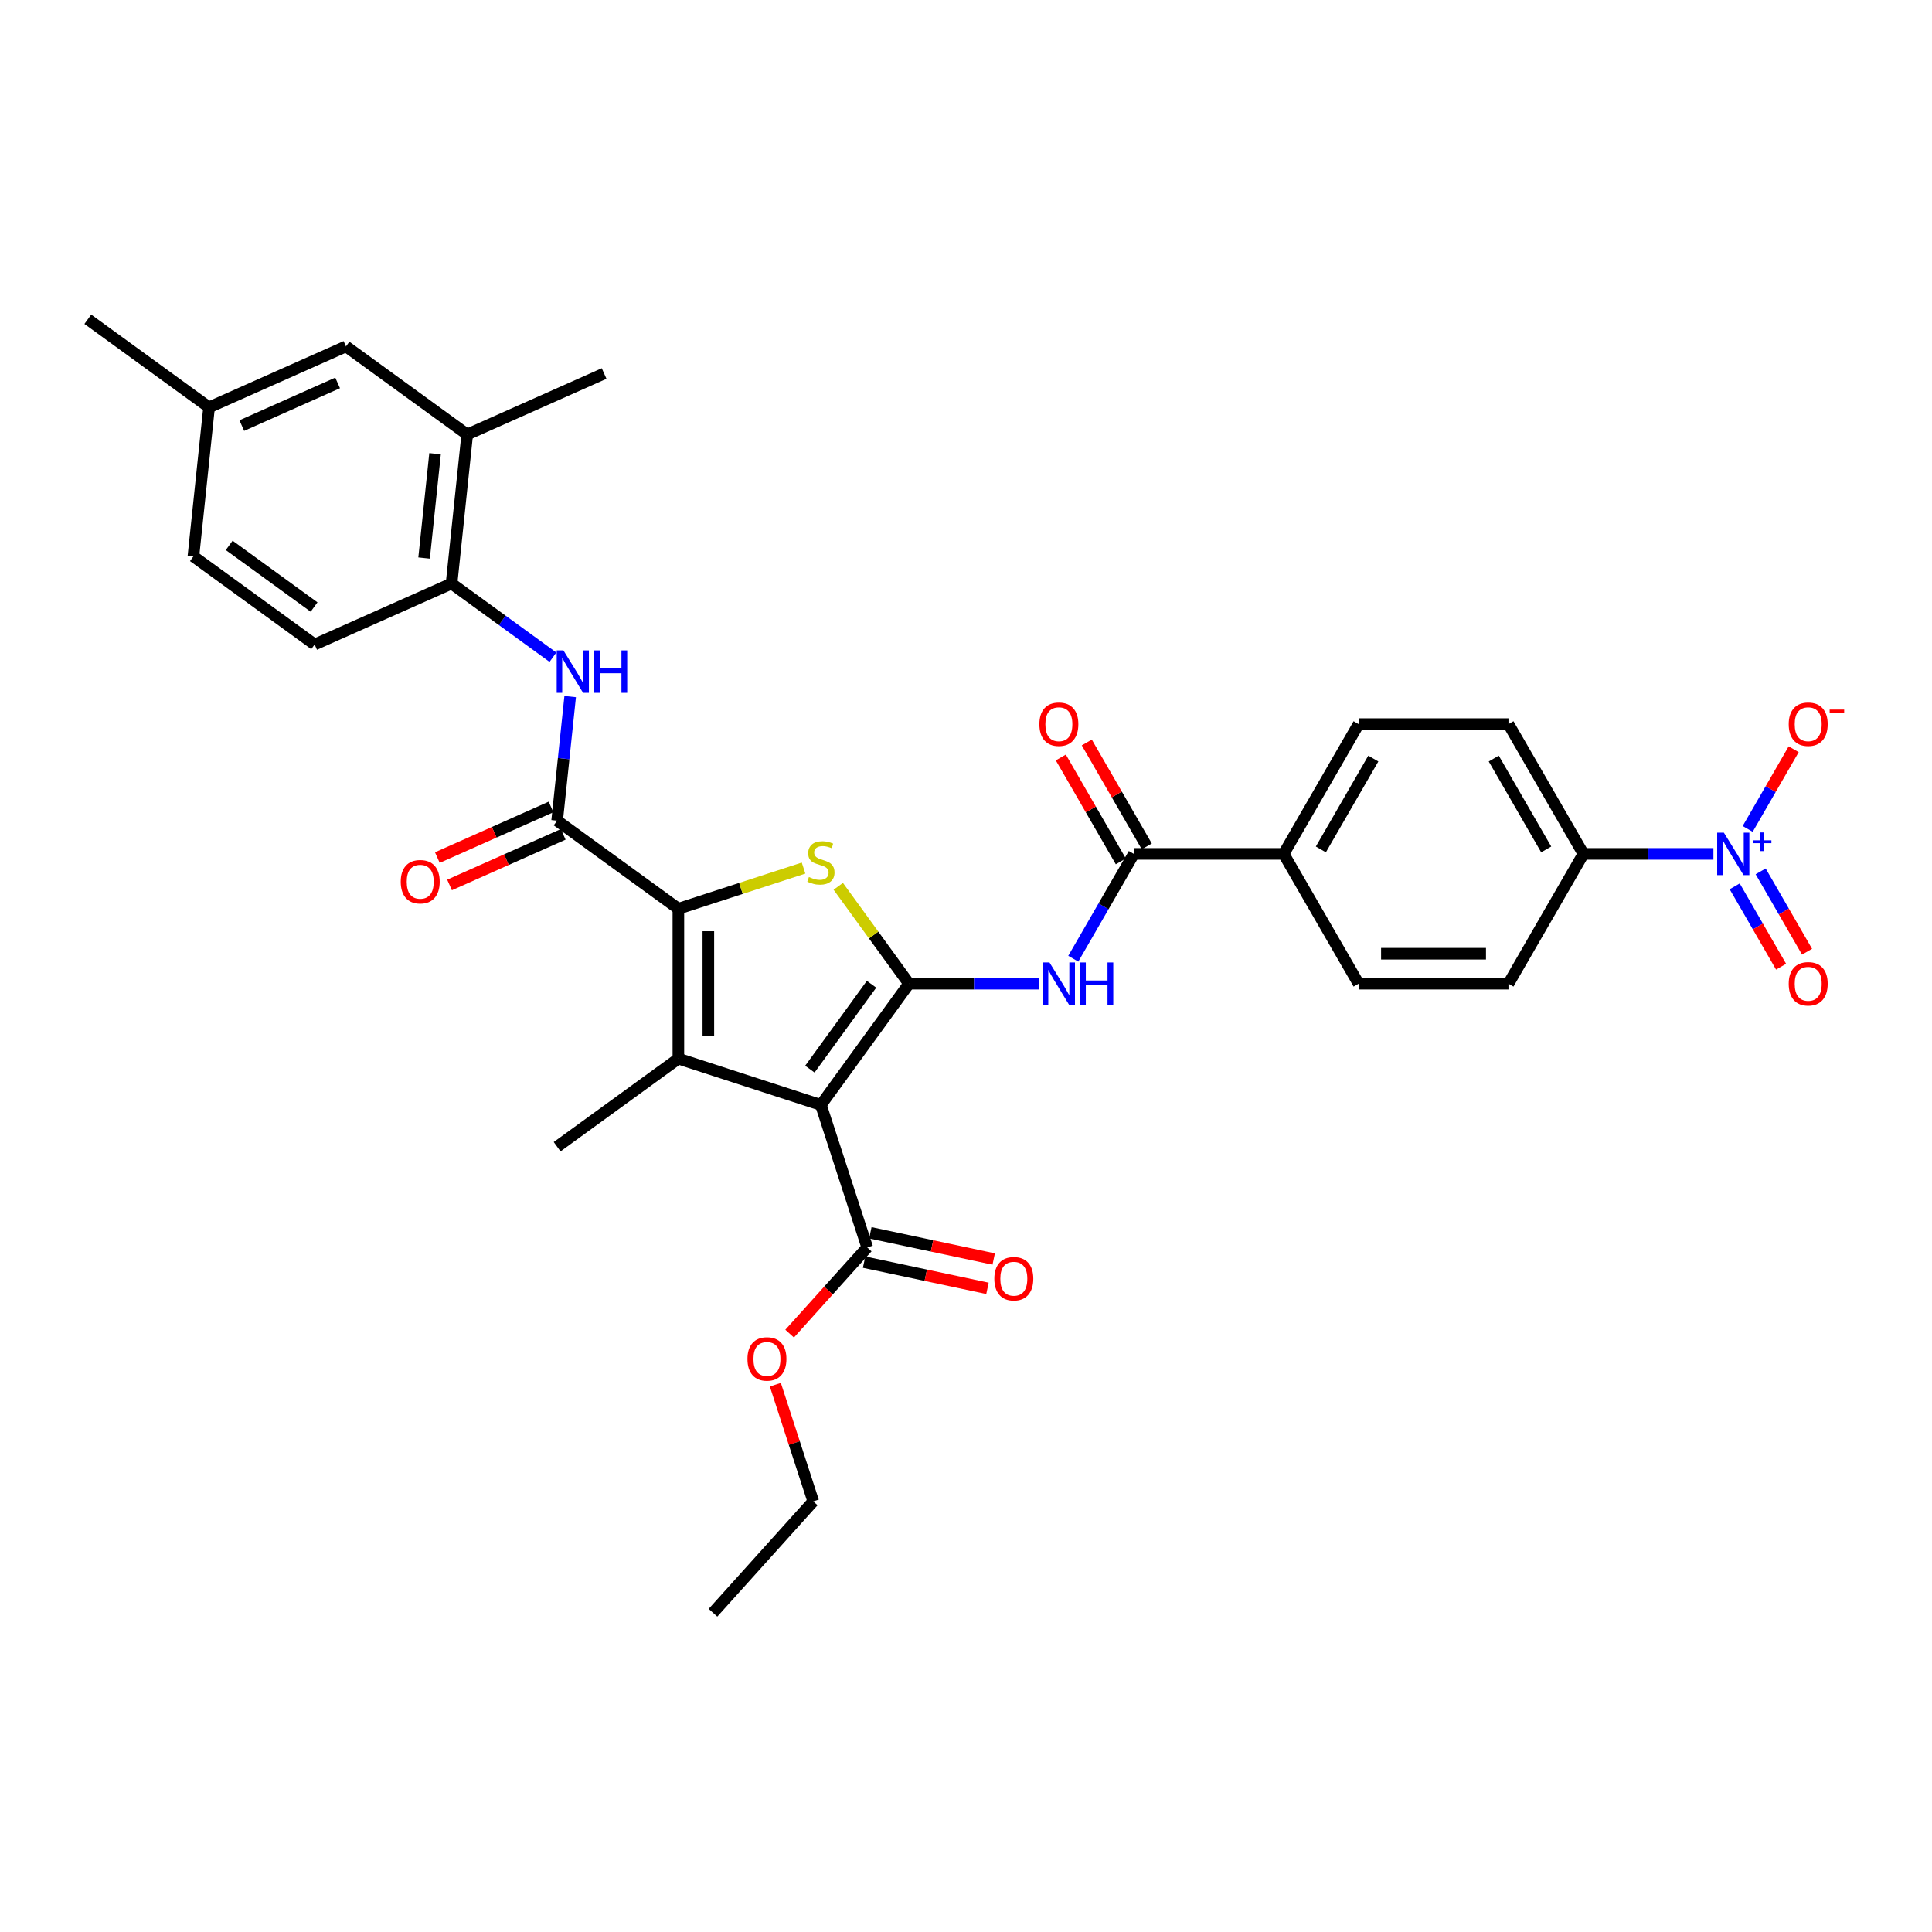 <?xml version='1.0' encoding='iso-8859-1'?>
<svg version='1.1' baseProfile='full'
              xmlns='http://www.w3.org/2000/svg'
                      xmlns:rdkit='http://www.rdkit.org/xml'
                      xmlns:xlink='http://www.w3.org/1999/xlink'
                  xml:space='preserve'
width='1000px' height='1000px' viewBox='0 0 1000 1000'>
<!-- END OF HEADER -->
<rect style='opacity:1.0;fill:#FFFFFF;stroke:none' width='1000' height='1000' x='0' y='0'> </rect>
<path class='bond-0' d='M 470.496,509.154 L 424.901,571.911' style='fill:none;fill-rule:evenodd;stroke:#000000;stroke-width:6px;stroke-linecap:butt;stroke-linejoin:miter;stroke-opacity:1' />
<path class='bond-0' d='M 451.106,509.449 L 419.189,553.378' style='fill:none;fill-rule:evenodd;stroke:#000000;stroke-width:6px;stroke-linecap:butt;stroke-linejoin:miter;stroke-opacity:1' />
<path class='bond-3' d='M 470.496,509.154 L 452.19,483.958' style='fill:none;fill-rule:evenodd;stroke:#000000;stroke-width:6px;stroke-linecap:butt;stroke-linejoin:miter;stroke-opacity:1' />
<path class='bond-3' d='M 452.19,483.958 L 433.884,458.762' style='fill:none;fill-rule:evenodd;stroke:#CCCC00;stroke-width:6px;stroke-linecap:butt;stroke-linejoin:miter;stroke-opacity:1' />
<path class='bond-5' d='M 470.496,509.154 L 504.147,509.154' style='fill:none;fill-rule:evenodd;stroke:#000000;stroke-width:6px;stroke-linecap:butt;stroke-linejoin:miter;stroke-opacity:1' />
<path class='bond-5' d='M 504.147,509.154 L 537.797,509.154' style='fill:none;fill-rule:evenodd;stroke:#0000FF;stroke-width:6px;stroke-linecap:butt;stroke-linejoin:miter;stroke-opacity:1' />
<path class='bond-2' d='M 424.901,571.911 L 351.127,547.94' style='fill:none;fill-rule:evenodd;stroke:#000000;stroke-width:6px;stroke-linecap:butt;stroke-linejoin:miter;stroke-opacity:1' />
<path class='bond-9' d='M 424.901,571.911 L 448.872,645.685' style='fill:none;fill-rule:evenodd;stroke:#000000;stroke-width:6px;stroke-linecap:butt;stroke-linejoin:miter;stroke-opacity:1' />
<path class='bond-1' d='M 351.127,470.369 L 383.523,459.843' style='fill:none;fill-rule:evenodd;stroke:#000000;stroke-width:6px;stroke-linecap:butt;stroke-linejoin:miter;stroke-opacity:1' />
<path class='bond-1' d='M 383.523,459.843 L 415.919,449.317' style='fill:none;fill-rule:evenodd;stroke:#CCCC00;stroke-width:6px;stroke-linecap:butt;stroke-linejoin:miter;stroke-opacity:1' />
<path class='bond-4' d='M 351.127,470.369 L 288.371,424.774' style='fill:none;fill-rule:evenodd;stroke:#000000;stroke-width:6px;stroke-linecap:butt;stroke-linejoin:miter;stroke-opacity:1' />
<path class='bond-33' d='M 351.127,470.369 L 351.127,547.94' style='fill:none;fill-rule:evenodd;stroke:#000000;stroke-width:6px;stroke-linecap:butt;stroke-linejoin:miter;stroke-opacity:1' />
<path class='bond-33' d='M 366.641,482.005 L 366.641,536.304' style='fill:none;fill-rule:evenodd;stroke:#000000;stroke-width:6px;stroke-linecap:butt;stroke-linejoin:miter;stroke-opacity:1' />
<path class='bond-25' d='M 351.127,547.94 L 288.371,593.535' style='fill:none;fill-rule:evenodd;stroke:#000000;stroke-width:6px;stroke-linecap:butt;stroke-linejoin:miter;stroke-opacity:1' />
<path class='bond-8' d='M 288.371,424.774 L 291.746,392.663' style='fill:none;fill-rule:evenodd;stroke:#000000;stroke-width:6px;stroke-linecap:butt;stroke-linejoin:miter;stroke-opacity:1' />
<path class='bond-8' d='M 291.746,392.663 L 295.121,360.551' style='fill:none;fill-rule:evenodd;stroke:#0000FF;stroke-width:6px;stroke-linecap:butt;stroke-linejoin:miter;stroke-opacity:1' />
<path class='bond-16' d='M 285.216,417.688 L 255.795,430.786' style='fill:none;fill-rule:evenodd;stroke:#000000;stroke-width:6px;stroke-linecap:butt;stroke-linejoin:miter;stroke-opacity:1' />
<path class='bond-16' d='M 255.795,430.786 L 226.375,443.885' style='fill:none;fill-rule:evenodd;stroke:#FF0000;stroke-width:6px;stroke-linecap:butt;stroke-linejoin:miter;stroke-opacity:1' />
<path class='bond-16' d='M 291.526,431.86 L 262.105,444.959' style='fill:none;fill-rule:evenodd;stroke:#000000;stroke-width:6px;stroke-linecap:butt;stroke-linejoin:miter;stroke-opacity:1' />
<path class='bond-16' d='M 262.105,444.959 L 232.685,458.058' style='fill:none;fill-rule:evenodd;stroke:#FF0000;stroke-width:6px;stroke-linecap:butt;stroke-linejoin:miter;stroke-opacity:1' />
<path class='bond-7' d='M 555.528,496.231 L 571.191,469.104' style='fill:none;fill-rule:evenodd;stroke:#0000FF;stroke-width:6px;stroke-linecap:butt;stroke-linejoin:miter;stroke-opacity:1' />
<path class='bond-7' d='M 571.191,469.104 L 586.853,441.976' style='fill:none;fill-rule:evenodd;stroke:#000000;stroke-width:6px;stroke-linecap:butt;stroke-linejoin:miter;stroke-opacity:1' />
<path class='bond-6' d='M 886.866,441.976 L 853.216,441.976' style='fill:none;fill-rule:evenodd;stroke:#0000FF;stroke-width:6px;stroke-linecap:butt;stroke-linejoin:miter;stroke-opacity:1' />
<path class='bond-6' d='M 853.216,441.976 L 819.565,441.976' style='fill:none;fill-rule:evenodd;stroke:#000000;stroke-width:6px;stroke-linecap:butt;stroke-linejoin:miter;stroke-opacity:1' />
<path class='bond-12' d='M 904.597,429.053 L 916.502,408.433' style='fill:none;fill-rule:evenodd;stroke:#0000FF;stroke-width:6px;stroke-linecap:butt;stroke-linejoin:miter;stroke-opacity:1' />
<path class='bond-12' d='M 916.502,408.433 L 928.407,387.813' style='fill:none;fill-rule:evenodd;stroke:#FF0000;stroke-width:6px;stroke-linecap:butt;stroke-linejoin:miter;stroke-opacity:1' />
<path class='bond-15' d='M 897.88,458.778 L 909.883,479.568' style='fill:none;fill-rule:evenodd;stroke:#0000FF;stroke-width:6px;stroke-linecap:butt;stroke-linejoin:miter;stroke-opacity:1' />
<path class='bond-15' d='M 909.883,479.568 L 921.886,500.359' style='fill:none;fill-rule:evenodd;stroke:#FF0000;stroke-width:6px;stroke-linecap:butt;stroke-linejoin:miter;stroke-opacity:1' />
<path class='bond-15' d='M 911.315,451.021 L 923.319,471.811' style='fill:none;fill-rule:evenodd;stroke:#0000FF;stroke-width:6px;stroke-linecap:butt;stroke-linejoin:miter;stroke-opacity:1' />
<path class='bond-15' d='M 923.319,471.811 L 935.322,492.602' style='fill:none;fill-rule:evenodd;stroke:#FF0000;stroke-width:6px;stroke-linecap:butt;stroke-linejoin:miter;stroke-opacity:1' />
<path class='bond-14' d='M 586.853,441.976 L 664.424,441.976' style='fill:none;fill-rule:evenodd;stroke:#000000;stroke-width:6px;stroke-linecap:butt;stroke-linejoin:miter;stroke-opacity:1' />
<path class='bond-17' d='M 593.57,438.098 L 578.043,411.203' style='fill:none;fill-rule:evenodd;stroke:#000000;stroke-width:6px;stroke-linecap:butt;stroke-linejoin:miter;stroke-opacity:1' />
<path class='bond-17' d='M 578.043,411.203 L 562.515,384.308' style='fill:none;fill-rule:evenodd;stroke:#FF0000;stroke-width:6px;stroke-linecap:butt;stroke-linejoin:miter;stroke-opacity:1' />
<path class='bond-17' d='M 580.135,445.855 L 564.607,418.96' style='fill:none;fill-rule:evenodd;stroke:#000000;stroke-width:6px;stroke-linecap:butt;stroke-linejoin:miter;stroke-opacity:1' />
<path class='bond-17' d='M 564.607,418.96 L 549.079,392.065' style='fill:none;fill-rule:evenodd;stroke:#FF0000;stroke-width:6px;stroke-linecap:butt;stroke-linejoin:miter;stroke-opacity:1' />
<path class='bond-10' d='M 286.209,340.166 L 259.966,321.1' style='fill:none;fill-rule:evenodd;stroke:#0000FF;stroke-width:6px;stroke-linecap:butt;stroke-linejoin:miter;stroke-opacity:1' />
<path class='bond-10' d='M 259.966,321.1 L 233.723,302.033' style='fill:none;fill-rule:evenodd;stroke:#000000;stroke-width:6px;stroke-linecap:butt;stroke-linejoin:miter;stroke-opacity:1' />
<path class='bond-18' d='M 447.259,653.273 L 479.185,660.059' style='fill:none;fill-rule:evenodd;stroke:#000000;stroke-width:6px;stroke-linecap:butt;stroke-linejoin:miter;stroke-opacity:1' />
<path class='bond-18' d='M 479.185,660.059 L 511.112,666.845' style='fill:none;fill-rule:evenodd;stroke:#FF0000;stroke-width:6px;stroke-linecap:butt;stroke-linejoin:miter;stroke-opacity:1' />
<path class='bond-18' d='M 450.485,638.097 L 482.411,644.883' style='fill:none;fill-rule:evenodd;stroke:#000000;stroke-width:6px;stroke-linecap:butt;stroke-linejoin:miter;stroke-opacity:1' />
<path class='bond-18' d='M 482.411,644.883 L 514.337,651.67' style='fill:none;fill-rule:evenodd;stroke:#FF0000;stroke-width:6px;stroke-linecap:butt;stroke-linejoin:miter;stroke-opacity:1' />
<path class='bond-26' d='M 448.872,645.685 L 428.793,667.984' style='fill:none;fill-rule:evenodd;stroke:#000000;stroke-width:6px;stroke-linecap:butt;stroke-linejoin:miter;stroke-opacity:1' />
<path class='bond-26' d='M 428.793,667.984 L 408.715,690.284' style='fill:none;fill-rule:evenodd;stroke:#FF0000;stroke-width:6px;stroke-linecap:butt;stroke-linejoin:miter;stroke-opacity:1' />
<path class='bond-13' d='M 233.723,302.033 L 241.831,224.887' style='fill:none;fill-rule:evenodd;stroke:#000000;stroke-width:6px;stroke-linecap:butt;stroke-linejoin:miter;stroke-opacity:1' />
<path class='bond-13' d='M 219.51,288.839 L 225.186,234.837' style='fill:none;fill-rule:evenodd;stroke:#000000;stroke-width:6px;stroke-linecap:butt;stroke-linejoin:miter;stroke-opacity:1' />
<path class='bond-22' d='M 233.723,302.033 L 162.859,333.584' style='fill:none;fill-rule:evenodd;stroke:#000000;stroke-width:6px;stroke-linecap:butt;stroke-linejoin:miter;stroke-opacity:1' />
<path class='bond-11' d='M 819.565,441.976 L 780.78,374.798' style='fill:none;fill-rule:evenodd;stroke:#000000;stroke-width:6px;stroke-linecap:butt;stroke-linejoin:miter;stroke-opacity:1' />
<path class='bond-11' d='M 800.312,439.656 L 773.162,392.632' style='fill:none;fill-rule:evenodd;stroke:#000000;stroke-width:6px;stroke-linecap:butt;stroke-linejoin:miter;stroke-opacity:1' />
<path class='bond-34' d='M 819.565,441.976 L 780.78,509.154' style='fill:none;fill-rule:evenodd;stroke:#000000;stroke-width:6px;stroke-linecap:butt;stroke-linejoin:miter;stroke-opacity:1' />
<path class='bond-19' d='M 241.831,224.887 L 179.075,179.292' style='fill:none;fill-rule:evenodd;stroke:#000000;stroke-width:6px;stroke-linecap:butt;stroke-linejoin:miter;stroke-opacity:1' />
<path class='bond-29' d='M 241.831,224.887 L 312.696,193.336' style='fill:none;fill-rule:evenodd;stroke:#000000;stroke-width:6px;stroke-linecap:butt;stroke-linejoin:miter;stroke-opacity:1' />
<path class='bond-23' d='M 664.424,441.976 L 703.209,509.154' style='fill:none;fill-rule:evenodd;stroke:#000000;stroke-width:6px;stroke-linecap:butt;stroke-linejoin:miter;stroke-opacity:1' />
<path class='bond-24' d='M 664.424,441.976 L 703.209,374.798' style='fill:none;fill-rule:evenodd;stroke:#000000;stroke-width:6px;stroke-linecap:butt;stroke-linejoin:miter;stroke-opacity:1' />
<path class='bond-24' d='M 683.677,439.656 L 710.827,392.632' style='fill:none;fill-rule:evenodd;stroke:#000000;stroke-width:6px;stroke-linecap:butt;stroke-linejoin:miter;stroke-opacity:1' />
<path class='bond-35' d='M 179.075,179.292 L 108.211,210.843' style='fill:none;fill-rule:evenodd;stroke:#000000;stroke-width:6px;stroke-linecap:butt;stroke-linejoin:miter;stroke-opacity:1' />
<path class='bond-35' d='M 174.756,198.198 L 125.151,220.283' style='fill:none;fill-rule:evenodd;stroke:#000000;stroke-width:6px;stroke-linecap:butt;stroke-linejoin:miter;stroke-opacity:1' />
<path class='bond-20' d='M 780.78,509.154 L 703.209,509.154' style='fill:none;fill-rule:evenodd;stroke:#000000;stroke-width:6px;stroke-linecap:butt;stroke-linejoin:miter;stroke-opacity:1' />
<path class='bond-20' d='M 769.144,493.64 L 714.845,493.64' style='fill:none;fill-rule:evenodd;stroke:#000000;stroke-width:6px;stroke-linecap:butt;stroke-linejoin:miter;stroke-opacity:1' />
<path class='bond-21' d='M 780.78,374.798 L 703.209,374.798' style='fill:none;fill-rule:evenodd;stroke:#000000;stroke-width:6px;stroke-linecap:butt;stroke-linejoin:miter;stroke-opacity:1' />
<path class='bond-28' d='M 162.859,333.584 L 100.102,287.989' style='fill:none;fill-rule:evenodd;stroke:#000000;stroke-width:6px;stroke-linecap:butt;stroke-linejoin:miter;stroke-opacity:1' />
<path class='bond-28' d='M 162.564,314.193 L 118.635,282.277' style='fill:none;fill-rule:evenodd;stroke:#000000;stroke-width:6px;stroke-linecap:butt;stroke-linejoin:miter;stroke-opacity:1' />
<path class='bond-30' d='M 401.317,716.72 L 411.127,746.913' style='fill:none;fill-rule:evenodd;stroke:#FF0000;stroke-width:6px;stroke-linecap:butt;stroke-linejoin:miter;stroke-opacity:1' />
<path class='bond-30' d='M 411.127,746.913 L 420.938,777.106' style='fill:none;fill-rule:evenodd;stroke:#000000;stroke-width:6px;stroke-linecap:butt;stroke-linejoin:miter;stroke-opacity:1' />
<path class='bond-27' d='M 108.211,210.843 L 100.102,287.989' style='fill:none;fill-rule:evenodd;stroke:#000000;stroke-width:6px;stroke-linecap:butt;stroke-linejoin:miter;stroke-opacity:1' />
<path class='bond-31' d='M 108.211,210.843 L 45.455,165.248' style='fill:none;fill-rule:evenodd;stroke:#000000;stroke-width:6px;stroke-linecap:butt;stroke-linejoin:miter;stroke-opacity:1' />
<path class='bond-32' d='M 420.938,777.106 L 369.033,834.752' style='fill:none;fill-rule:evenodd;stroke:#000000;stroke-width:6px;stroke-linecap:butt;stroke-linejoin:miter;stroke-opacity:1' />
<path  class='atom-4' d='M 418.696 453.938
Q 418.944 454.031, 419.968 454.466
Q 420.992 454.9, 422.109 455.179
Q 423.257 455.428, 424.374 455.428
Q 426.453 455.428, 427.663 454.435
Q 428.873 453.411, 428.873 451.642
Q 428.873 450.432, 428.252 449.687
Q 427.663 448.943, 426.732 448.539
Q 425.801 448.136, 424.25 447.67
Q 422.295 447.081, 421.116 446.522
Q 419.968 445.964, 419.13 444.785
Q 418.323 443.606, 418.323 441.62
Q 418.323 438.858, 420.185 437.152
Q 422.078 435.445, 425.801 435.445
Q 428.345 435.445, 431.231 436.655
L 430.517 439.045
Q 427.88 437.959, 425.894 437.959
Q 423.753 437.959, 422.574 438.858
Q 421.395 439.727, 421.426 441.248
Q 421.426 442.427, 422.016 443.14
Q 422.636 443.854, 423.505 444.257
Q 424.405 444.661, 425.894 445.126
Q 427.88 445.747, 429.059 446.367
Q 430.238 446.988, 431.076 448.26
Q 431.945 449.501, 431.945 451.642
Q 431.945 454.683, 429.897 456.327
Q 427.88 457.941, 424.498 457.941
Q 422.543 457.941, 421.054 457.506
Q 419.595 457.103, 417.858 456.389
L 418.696 453.938
' fill='#CCCC00'/>
<path  class='atom-6' d='M 543.211 498.17
L 550.41 509.806
Q 551.123 510.954, 552.272 513.033
Q 553.42 515.112, 553.482 515.236
L 553.482 498.17
L 556.398 498.17
L 556.398 520.139
L 553.389 520.139
L 545.662 507.417
Q 544.763 505.928, 543.801 504.221
Q 542.87 502.514, 542.591 501.987
L 542.591 520.139
L 539.736 520.139
L 539.736 498.17
L 543.211 498.17
' fill='#0000FF'/>
<path  class='atom-6' d='M 559.036 498.17
L 562.014 498.17
L 562.014 507.51
L 573.247 507.51
L 573.247 498.17
L 576.225 498.17
L 576.225 520.139
L 573.247 520.139
L 573.247 509.992
L 562.014 509.992
L 562.014 520.139
L 559.036 520.139
L 559.036 498.17
' fill='#0000FF'/>
<path  class='atom-7' d='M 892.28 430.992
L 899.479 442.628
Q 900.192 443.776, 901.341 445.855
Q 902.489 447.934, 902.551 448.058
L 902.551 430.992
L 905.467 430.992
L 905.467 452.96
L 902.458 452.96
L 894.731 440.239
Q 893.832 438.749, 892.87 437.043
Q 891.939 435.336, 891.66 434.809
L 891.66 452.96
L 888.805 452.96
L 888.805 430.992
L 892.28 430.992
' fill='#0000FF'/>
<path  class='atom-7' d='M 907.31 434.952
L 911.181 434.952
L 911.181 430.877
L 912.901 430.877
L 912.901 434.952
L 916.874 434.952
L 916.874 436.426
L 912.901 436.426
L 912.901 440.522
L 911.181 440.522
L 911.181 436.426
L 907.31 436.426
L 907.31 434.952
' fill='#0000FF'/>
<path  class='atom-9' d='M 291.623 336.644
L 298.822 348.28
Q 299.535 349.428, 300.684 351.507
Q 301.832 353.586, 301.894 353.71
L 301.894 336.644
L 304.81 336.644
L 304.81 358.612
L 301.801 358.612
L 294.075 345.89
Q 293.175 344.401, 292.213 342.695
Q 291.282 340.988, 291.003 340.461
L 291.003 358.612
L 288.148 358.612
L 288.148 336.644
L 291.623 336.644
' fill='#0000FF'/>
<path  class='atom-9' d='M 307.448 336.644
L 310.426 336.644
L 310.426 345.984
L 321.659 345.984
L 321.659 336.644
L 324.637 336.644
L 324.637 358.612
L 321.659 358.612
L 321.659 348.466
L 310.426 348.466
L 310.426 358.612
L 307.448 358.612
L 307.448 336.644
' fill='#0000FF'/>
<path  class='atom-13' d='M 925.837 374.86
Q 925.837 369.585, 928.444 366.637
Q 931.05 363.69, 935.922 363.69
Q 940.793 363.69, 943.399 366.637
Q 946.006 369.585, 946.006 374.86
Q 946.006 380.197, 943.368 383.237
Q 940.731 386.247, 935.922 386.247
Q 931.081 386.247, 928.444 383.237
Q 925.837 380.228, 925.837 374.86
M 935.922 383.765
Q 939.273 383.765, 941.072 381.531
Q 942.903 379.266, 942.903 374.86
Q 942.903 370.547, 941.072 368.375
Q 939.273 366.172, 935.922 366.172
Q 932.571 366.172, 930.74 368.344
Q 928.94 370.516, 928.94 374.86
Q 928.94 379.297, 930.74 381.531
Q 932.571 383.765, 935.922 383.765
' fill='#FF0000'/>
<path  class='atom-13' d='M 947.03 367.275
L 954.545 367.275
L 954.545 368.914
L 947.03 368.914
L 947.03 367.275
' fill='#FF0000'/>
<path  class='atom-16' d='M 925.837 509.217
Q 925.837 503.942, 928.444 500.994
Q 931.05 498.046, 935.922 498.046
Q 940.793 498.046, 943.399 500.994
Q 946.006 503.942, 946.006 509.217
Q 946.006 514.553, 943.368 517.594
Q 940.731 520.604, 935.922 520.604
Q 931.081 520.604, 928.444 517.594
Q 925.837 514.584, 925.837 509.217
M 935.922 518.122
Q 939.273 518.122, 941.072 515.888
Q 942.903 513.623, 942.903 509.217
Q 942.903 504.904, 941.072 502.732
Q 939.273 500.529, 935.922 500.529
Q 932.571 500.529, 930.74 502.701
Q 928.94 504.873, 928.94 509.217
Q 928.94 513.654, 930.74 515.888
Q 932.571 518.122, 935.922 518.122
' fill='#FF0000'/>
<path  class='atom-17' d='M 207.422 456.387
Q 207.422 451.112, 210.028 448.164
Q 212.635 445.217, 217.506 445.217
Q 222.378 445.217, 224.984 448.164
Q 227.591 451.112, 227.591 456.387
Q 227.591 461.724, 224.953 464.765
Q 222.316 467.774, 217.506 467.774
Q 212.666 467.774, 210.028 464.765
Q 207.422 461.755, 207.422 456.387
M 217.506 465.292
Q 220.857 465.292, 222.657 463.058
Q 224.488 460.793, 224.488 456.387
Q 224.488 452.074, 222.657 449.902
Q 220.857 447.699, 217.506 447.699
Q 214.155 447.699, 212.325 449.871
Q 210.525 452.043, 210.525 456.387
Q 210.525 460.824, 212.325 463.058
Q 214.155 465.292, 217.506 465.292
' fill='#FF0000'/>
<path  class='atom-18' d='M 537.983 374.86
Q 537.983 369.585, 540.589 366.637
Q 543.196 363.69, 548.067 363.69
Q 552.939 363.69, 555.545 366.637
Q 558.151 369.585, 558.151 374.86
Q 558.151 380.197, 555.514 383.237
Q 552.877 386.247, 548.067 386.247
Q 543.227 386.247, 540.589 383.237
Q 537.983 380.228, 537.983 374.86
M 548.067 383.765
Q 551.418 383.765, 553.218 381.531
Q 555.049 379.266, 555.049 374.86
Q 555.049 370.547, 553.218 368.375
Q 551.418 366.172, 548.067 366.172
Q 544.716 366.172, 542.885 368.344
Q 541.086 370.516, 541.086 374.86
Q 541.086 379.297, 542.885 381.531
Q 544.716 383.765, 548.067 383.765
' fill='#FF0000'/>
<path  class='atom-19' d='M 514.664 661.875
Q 514.664 656.6, 517.27 653.652
Q 519.876 650.705, 524.748 650.705
Q 529.619 650.705, 532.226 653.652
Q 534.832 656.6, 534.832 661.875
Q 534.832 667.212, 532.195 670.253
Q 529.557 673.262, 524.748 673.262
Q 519.907 673.262, 517.27 670.253
Q 514.664 667.243, 514.664 661.875
M 524.748 670.78
Q 528.099 670.78, 529.898 668.546
Q 531.729 666.281, 531.729 661.875
Q 531.729 657.562, 529.898 655.39
Q 528.099 653.187, 524.748 653.187
Q 521.397 653.187, 519.566 655.359
Q 517.766 657.531, 517.766 661.875
Q 517.766 666.312, 519.566 668.546
Q 521.397 670.78, 524.748 670.78
' fill='#FF0000'/>
<path  class='atom-27' d='M 386.883 703.393
Q 386.883 698.119, 389.489 695.171
Q 392.096 692.223, 396.967 692.223
Q 401.838 692.223, 404.445 695.171
Q 407.051 698.119, 407.051 703.393
Q 407.051 708.73, 404.414 711.771
Q 401.776 714.781, 396.967 714.781
Q 392.127 714.781, 389.489 711.771
Q 386.883 708.761, 386.883 703.393
M 396.967 712.299
Q 400.318 712.299, 402.118 710.064
Q 403.948 707.799, 403.948 703.393
Q 403.948 699.08, 402.118 696.908
Q 400.318 694.705, 396.967 694.705
Q 393.616 694.705, 391.785 696.877
Q 389.986 699.049, 389.986 703.393
Q 389.986 707.83, 391.785 710.064
Q 393.616 712.299, 396.967 712.299
' fill='#FF0000'/>
</svg>
